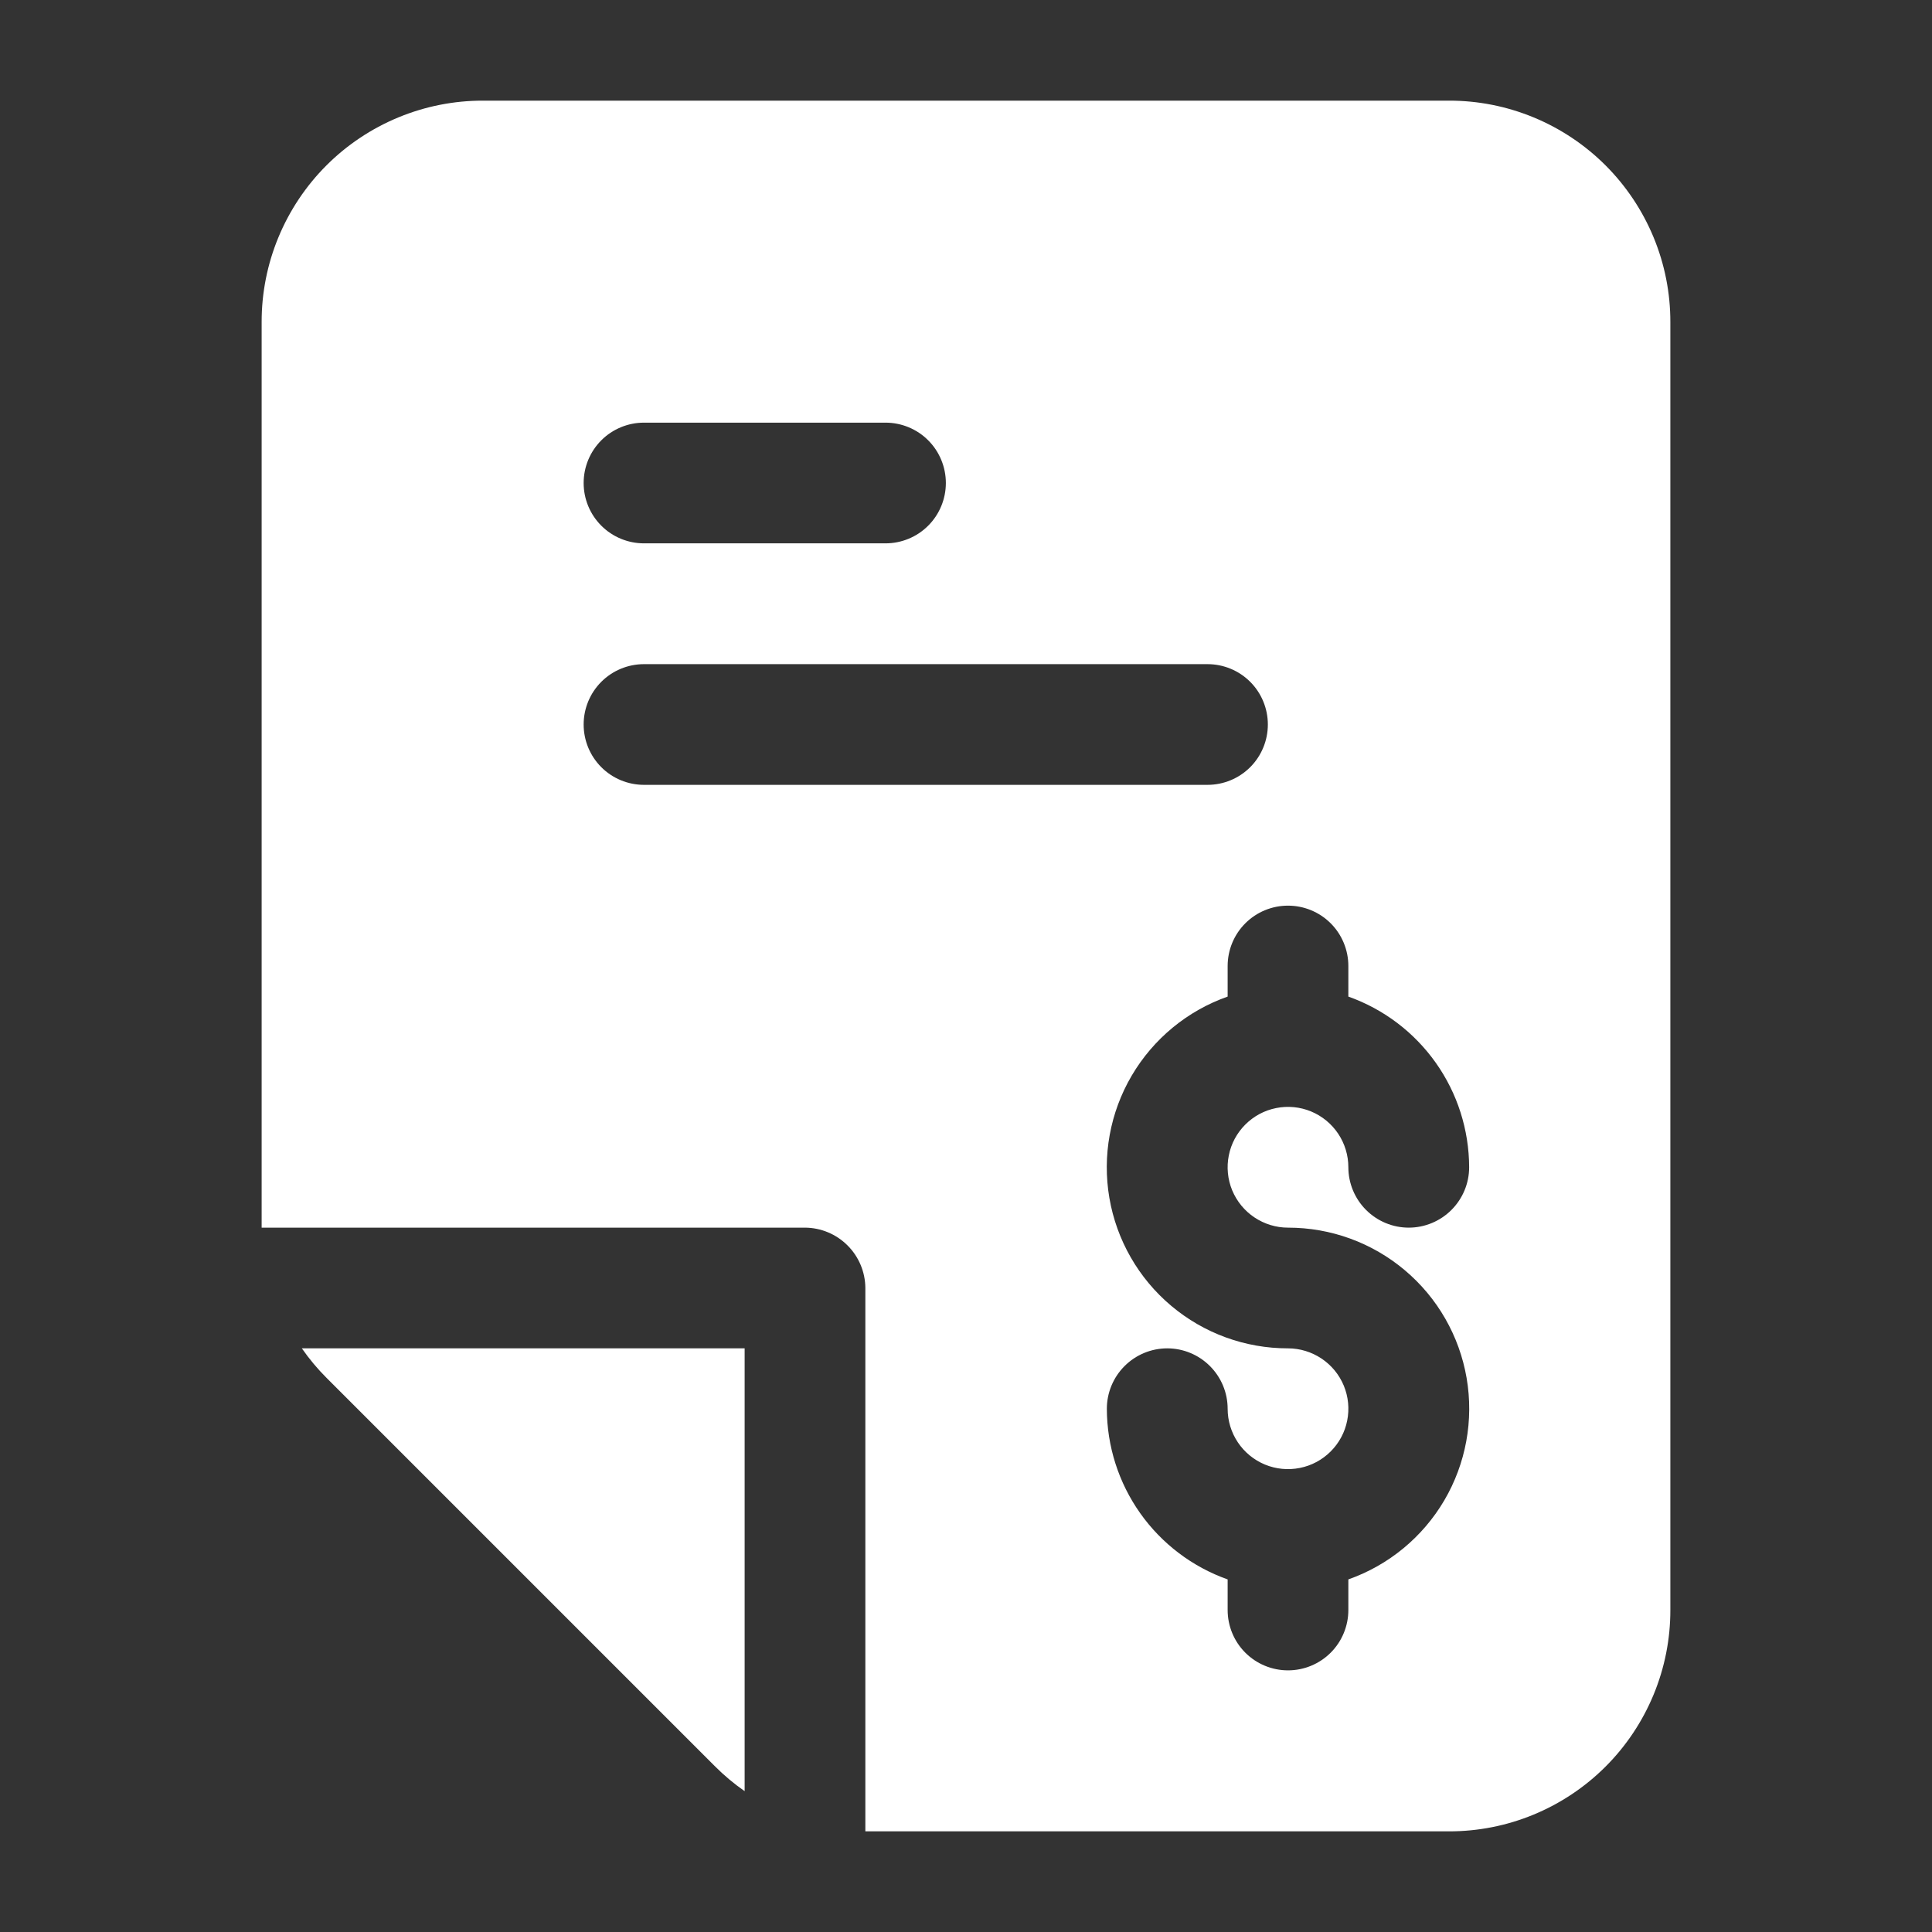 <?xml version="1.0" encoding="UTF-8"?>
<svg xmlns="http://www.w3.org/2000/svg" width="42" height="42" viewBox="0 0 42 42" fill="none">
  <rect x="0" y="0" width="42" height="42" fill="#333333" stroke="none"/>
  <path d="M6.562 29.312C6.723 29.544 6.905 29.761 7.105 29.96L15.54 38.395C15.739 38.595 15.956 38.777 16.188 38.938V29.312H6.562ZM31.5 2.188H10.5C9.868 2.187 9.242 2.311 8.658 2.553C8.074 2.795 7.543 3.149 7.096 3.596C6.649 4.043 6.295 4.574 6.053 5.158C5.811 5.742 5.687 6.368 5.688 7V26.688H17.5C17.847 26.69 18.18 26.829 18.425 27.075C18.671 27.32 18.81 27.653 18.812 28V39.812H31.5C32.132 39.813 32.758 39.689 33.342 39.447C33.926 39.205 34.457 38.851 34.904 38.404C35.351 37.957 35.705 37.426 35.947 36.842C36.189 36.258 36.313 35.632 36.312 35V7C36.313 6.368 36.189 5.742 35.947 5.158C35.705 4.574 35.351 4.043 34.904 3.596C34.457 3.149 33.926 2.795 33.342 2.553C32.758 2.311 32.132 2.187 31.5 2.188ZM14 9.188H19.25C19.598 9.188 19.932 9.326 20.178 9.572C20.424 9.818 20.562 10.152 20.562 10.5C20.562 10.848 20.424 11.182 20.178 11.428C19.932 11.674 19.598 11.812 19.25 11.812H14C13.652 11.812 13.318 11.674 13.072 11.428C12.826 11.182 12.688 10.848 12.688 10.5C12.688 10.152 12.826 9.818 13.072 9.572C13.318 9.326 13.652 9.188 14 9.188ZM14 17.062C13.652 17.062 13.318 16.924 13.072 16.678C12.826 16.432 12.688 16.098 12.688 15.75C12.688 15.402 12.826 15.068 13.072 14.822C13.318 14.576 13.652 14.438 14 14.438H26.25C26.598 14.438 26.932 14.576 27.178 14.822C27.424 15.068 27.562 15.402 27.562 15.75C27.562 16.098 27.424 16.432 27.178 16.678C26.932 16.924 26.598 17.062 26.25 17.062H14ZM28 26.688C28.929 26.687 29.828 27.014 30.539 27.613C31.25 28.211 31.726 29.042 31.883 29.957C32.04 30.873 31.868 31.815 31.398 32.616C30.927 33.417 30.189 34.026 29.312 34.335V35C29.312 35.348 29.174 35.682 28.928 35.928C28.682 36.174 28.348 36.312 28 36.312C27.652 36.312 27.318 36.174 27.072 35.928C26.826 35.682 26.688 35.348 26.688 35V34.335C25.921 34.063 25.257 33.56 24.787 32.896C24.317 32.232 24.064 31.439 24.062 30.625C24.062 30.277 24.201 29.943 24.447 29.697C24.693 29.451 25.027 29.312 25.375 29.312C25.723 29.312 26.057 29.451 26.303 29.697C26.549 29.943 26.688 30.277 26.688 30.625C26.688 30.885 26.765 31.138 26.909 31.354C27.053 31.57 27.258 31.738 27.498 31.838C27.738 31.937 28.002 31.963 28.256 31.912C28.511 31.862 28.744 31.737 28.928 31.553C29.112 31.369 29.237 31.136 29.287 30.881C29.338 30.627 29.312 30.363 29.213 30.123C29.113 29.883 28.945 29.678 28.729 29.534C28.513 29.39 28.26 29.312 28 29.312C27.071 29.313 26.172 28.986 25.461 28.387C24.75 27.789 24.274 26.958 24.117 26.043C23.96 25.127 24.132 24.185 24.602 23.384C25.073 22.583 25.811 21.974 26.688 21.665V21C26.688 20.652 26.826 20.318 27.072 20.072C27.318 19.826 27.652 19.688 28 19.688C28.348 19.688 28.682 19.826 28.928 20.072C29.174 20.318 29.312 20.652 29.312 21V21.665C30.079 21.937 30.743 22.44 31.213 23.104C31.683 23.768 31.936 24.561 31.938 25.375C31.938 25.723 31.799 26.057 31.553 26.303C31.307 26.549 30.973 26.688 30.625 26.688C30.277 26.688 29.943 26.549 29.697 26.303C29.451 26.057 29.312 25.723 29.312 25.375C29.312 25.115 29.235 24.862 29.091 24.646C28.947 24.43 28.742 24.262 28.502 24.162C28.262 24.063 27.998 24.037 27.744 24.088C27.489 24.138 27.256 24.263 27.072 24.447C26.888 24.631 26.763 24.864 26.713 25.119C26.662 25.373 26.688 25.637 26.787 25.877C26.887 26.117 27.055 26.322 27.271 26.466C27.487 26.61 27.74 26.688 28 26.688ZM6.562 29.312C6.723 29.544 6.905 29.761 7.105 29.96L15.54 38.395C15.739 38.595 15.956 38.777 16.188 38.938V29.312H6.562Z" fill="white"></path>
</svg>

